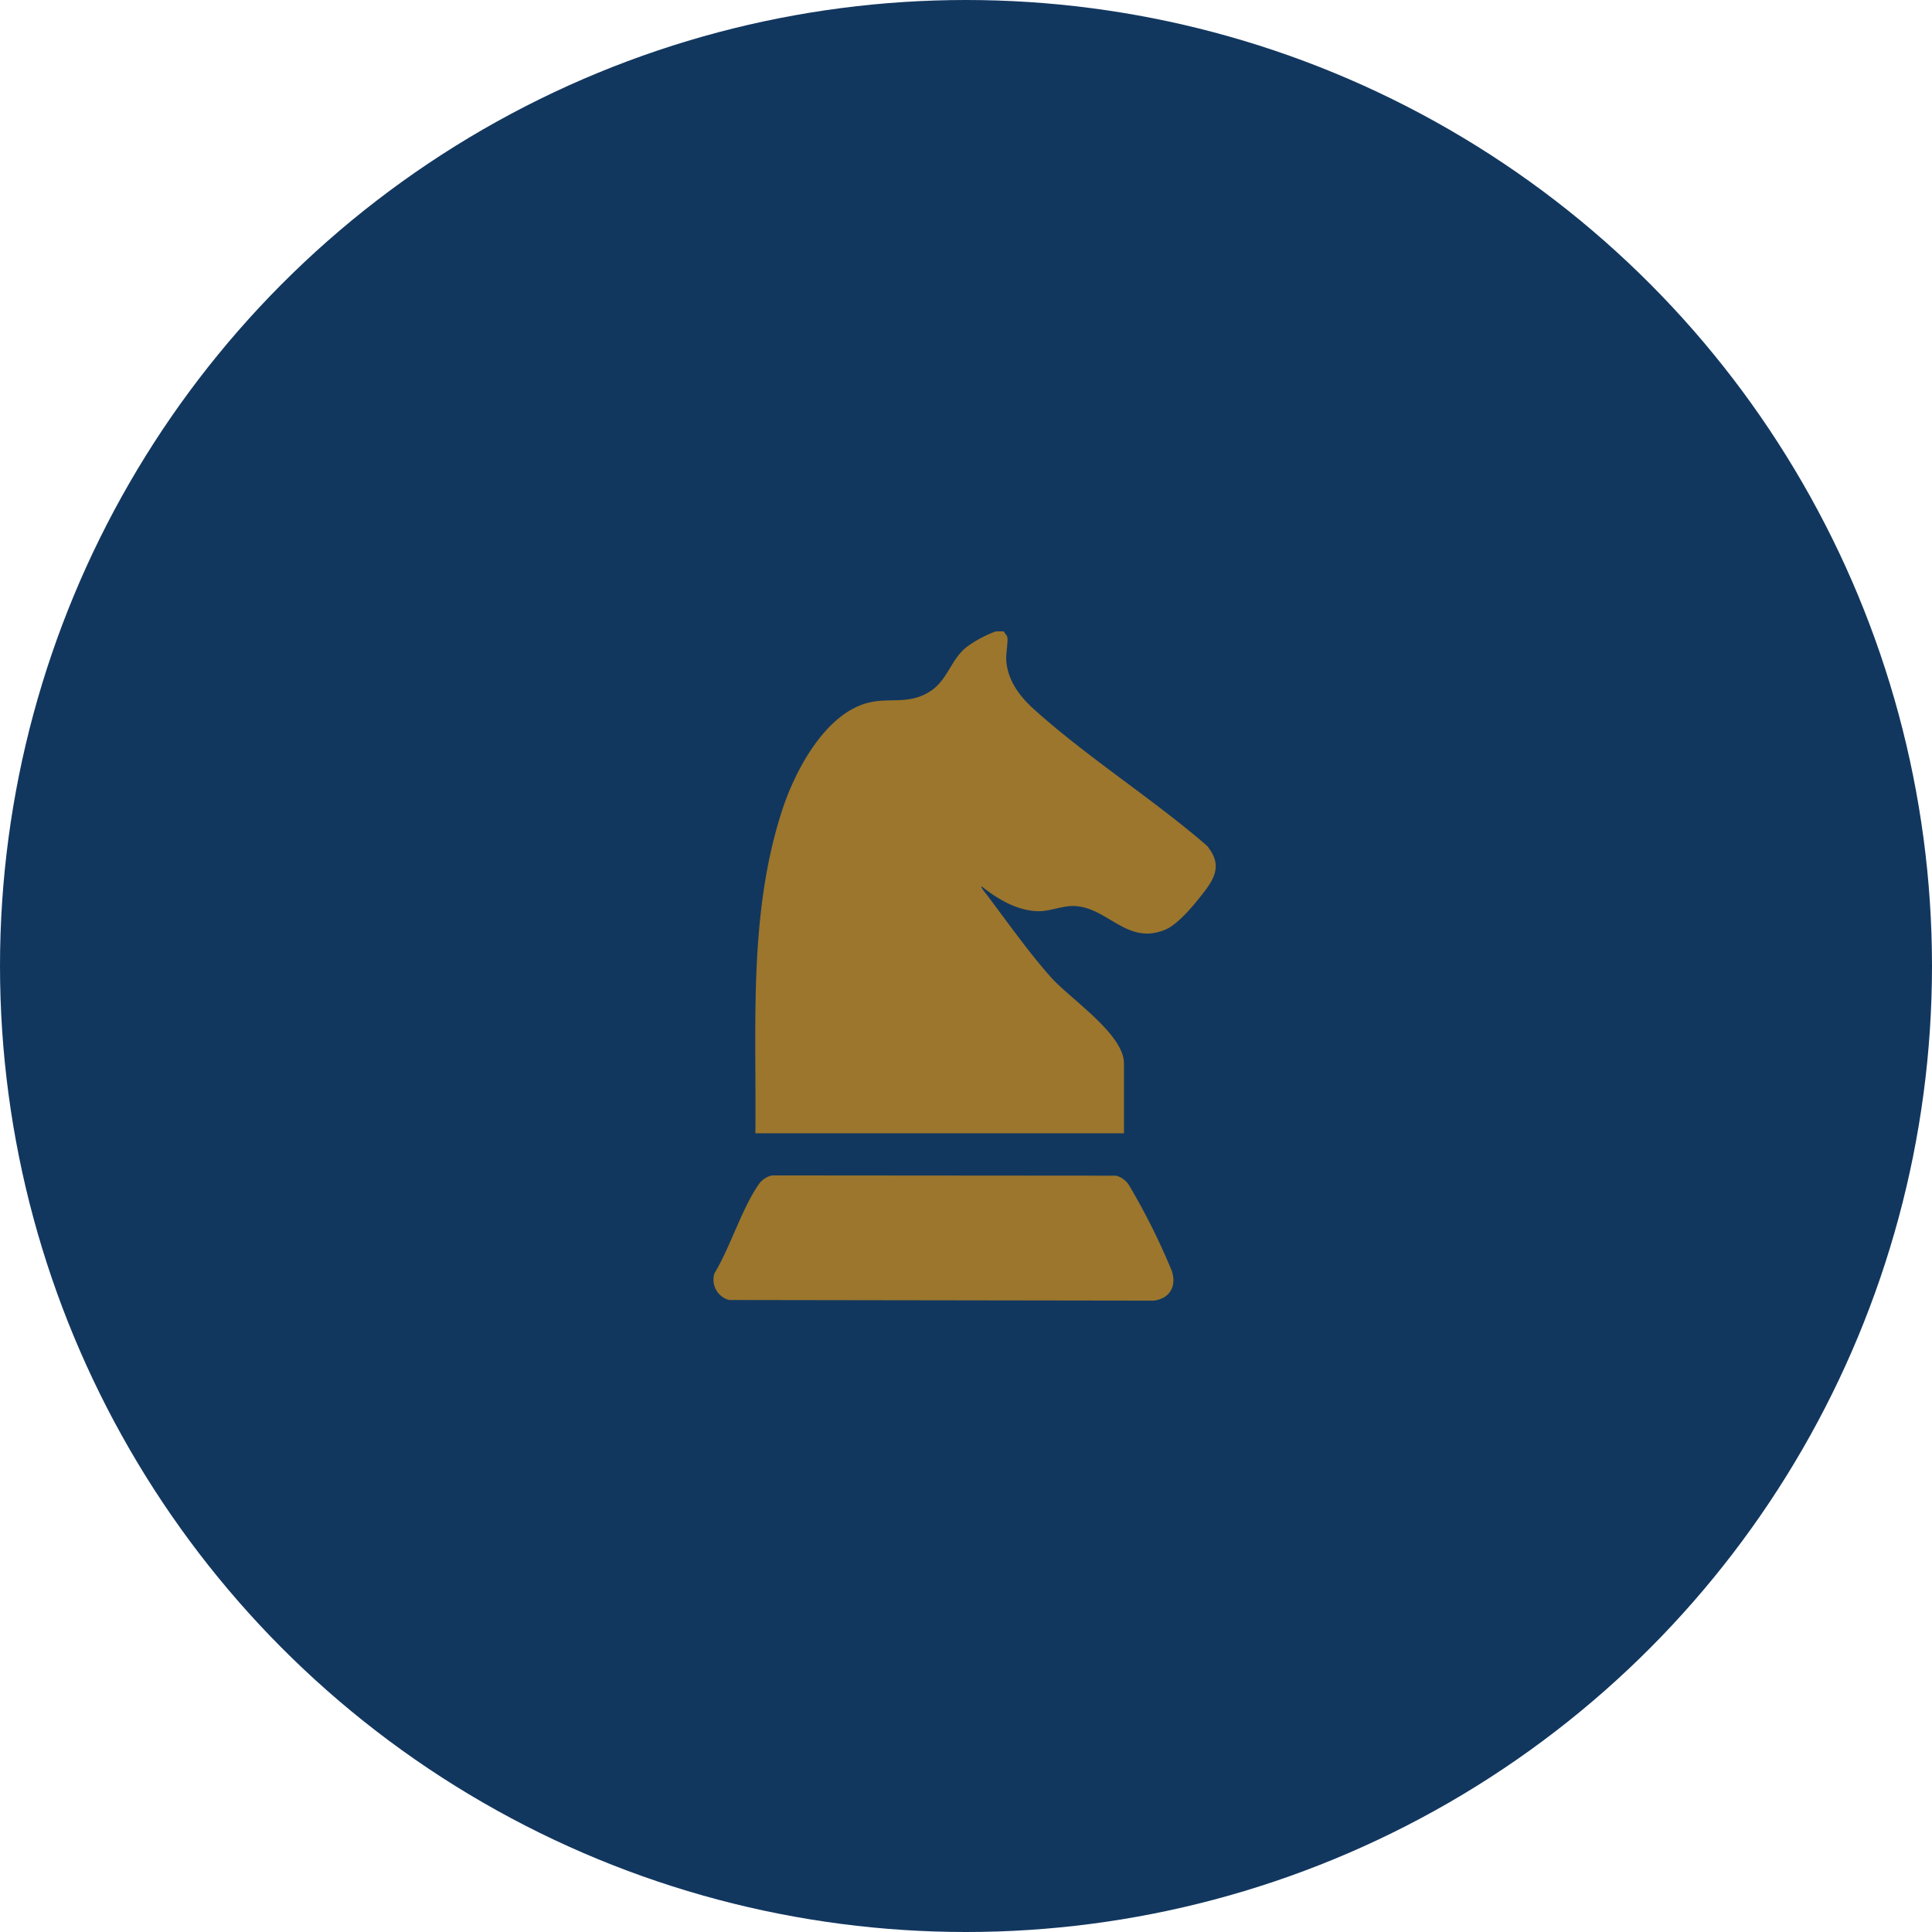 <svg xmlns="http://www.w3.org/2000/svg" xmlns:xlink="http://www.w3.org/1999/xlink" width="306" height="306" viewBox="0 0 306 306">
  <defs>
    <clipPath id="clip-path">
      <rect id="Rectangle_580" data-name="Rectangle 580" width="79.552" height="106" fill="#9b762c"/>
    </clipPath>
  </defs>
  <g id="Group_529" data-name="Group 529" transform="translate(-808 -5960)">
    <circle id="Ellipse_1" data-name="Ellipse 1" cx="153" cy="153" r="153" transform="translate(808 5960)" fill="#12375f"/>
    <g id="Group_511" data-name="Group 511" transform="translate(921 6060)">
      <g id="Group_510" data-name="Group 510" transform="translate(0 0)" clip-path="url(#clip-path)">
        <path id="Path_3103" data-name="Path 3103" d="M42.788,0c.16.31.53.63.584.973.112.711-.262,2.636-.177,3.692.254,3.2,2.164,5.684,4.465,7.75,8.424,7.571,18.7,14.084,27.317,21.537,2.179,2.649,1.582,4.648-.314,7.135-1.451,1.9-4.122,5.241-6.272,6.151-6.16,2.6-9.222-3.759-14.712-3.742-1.6,0-3.6.809-5.2.825-3.407.031-6.661-1.9-9.209-3.952-.154.168.586,1.012.744,1.22,3.193,4.233,6.837,9.39,10.326,13.274,3.031,3.374,11.492,8.931,11.492,13.556V79.494H3.454c.185-17.128-1.131-34.813,4.289-51.3,2.043-6.214,6.823-15.276,13.716-16.922,3.2-.765,6.087.27,9.253-1.513s3.524-5.031,6.07-7.178A18.3,18.3,0,0,1,41.545,0Z" transform="translate(3.186 -0.001)" fill="#9b762c"/>
        <path id="Path_3104" data-name="Path 3104" d="M9.278,44.719l54.51.042a3.493,3.493,0,0,1,2.1,1.626,105.238,105.238,0,0,1,6.684,13.4c.846,2.443-.276,4.484-2.886,4.765l-67.2-.1A3.324,3.324,0,0,1,.158,60.232C2.65,56.111,4.444,50.126,7.089,46.257a3.489,3.489,0,0,1,2.189-1.538" transform="translate(0 41.449)" fill="#9b762c"/>
      </g>
    </g>
  </g>
</svg>
